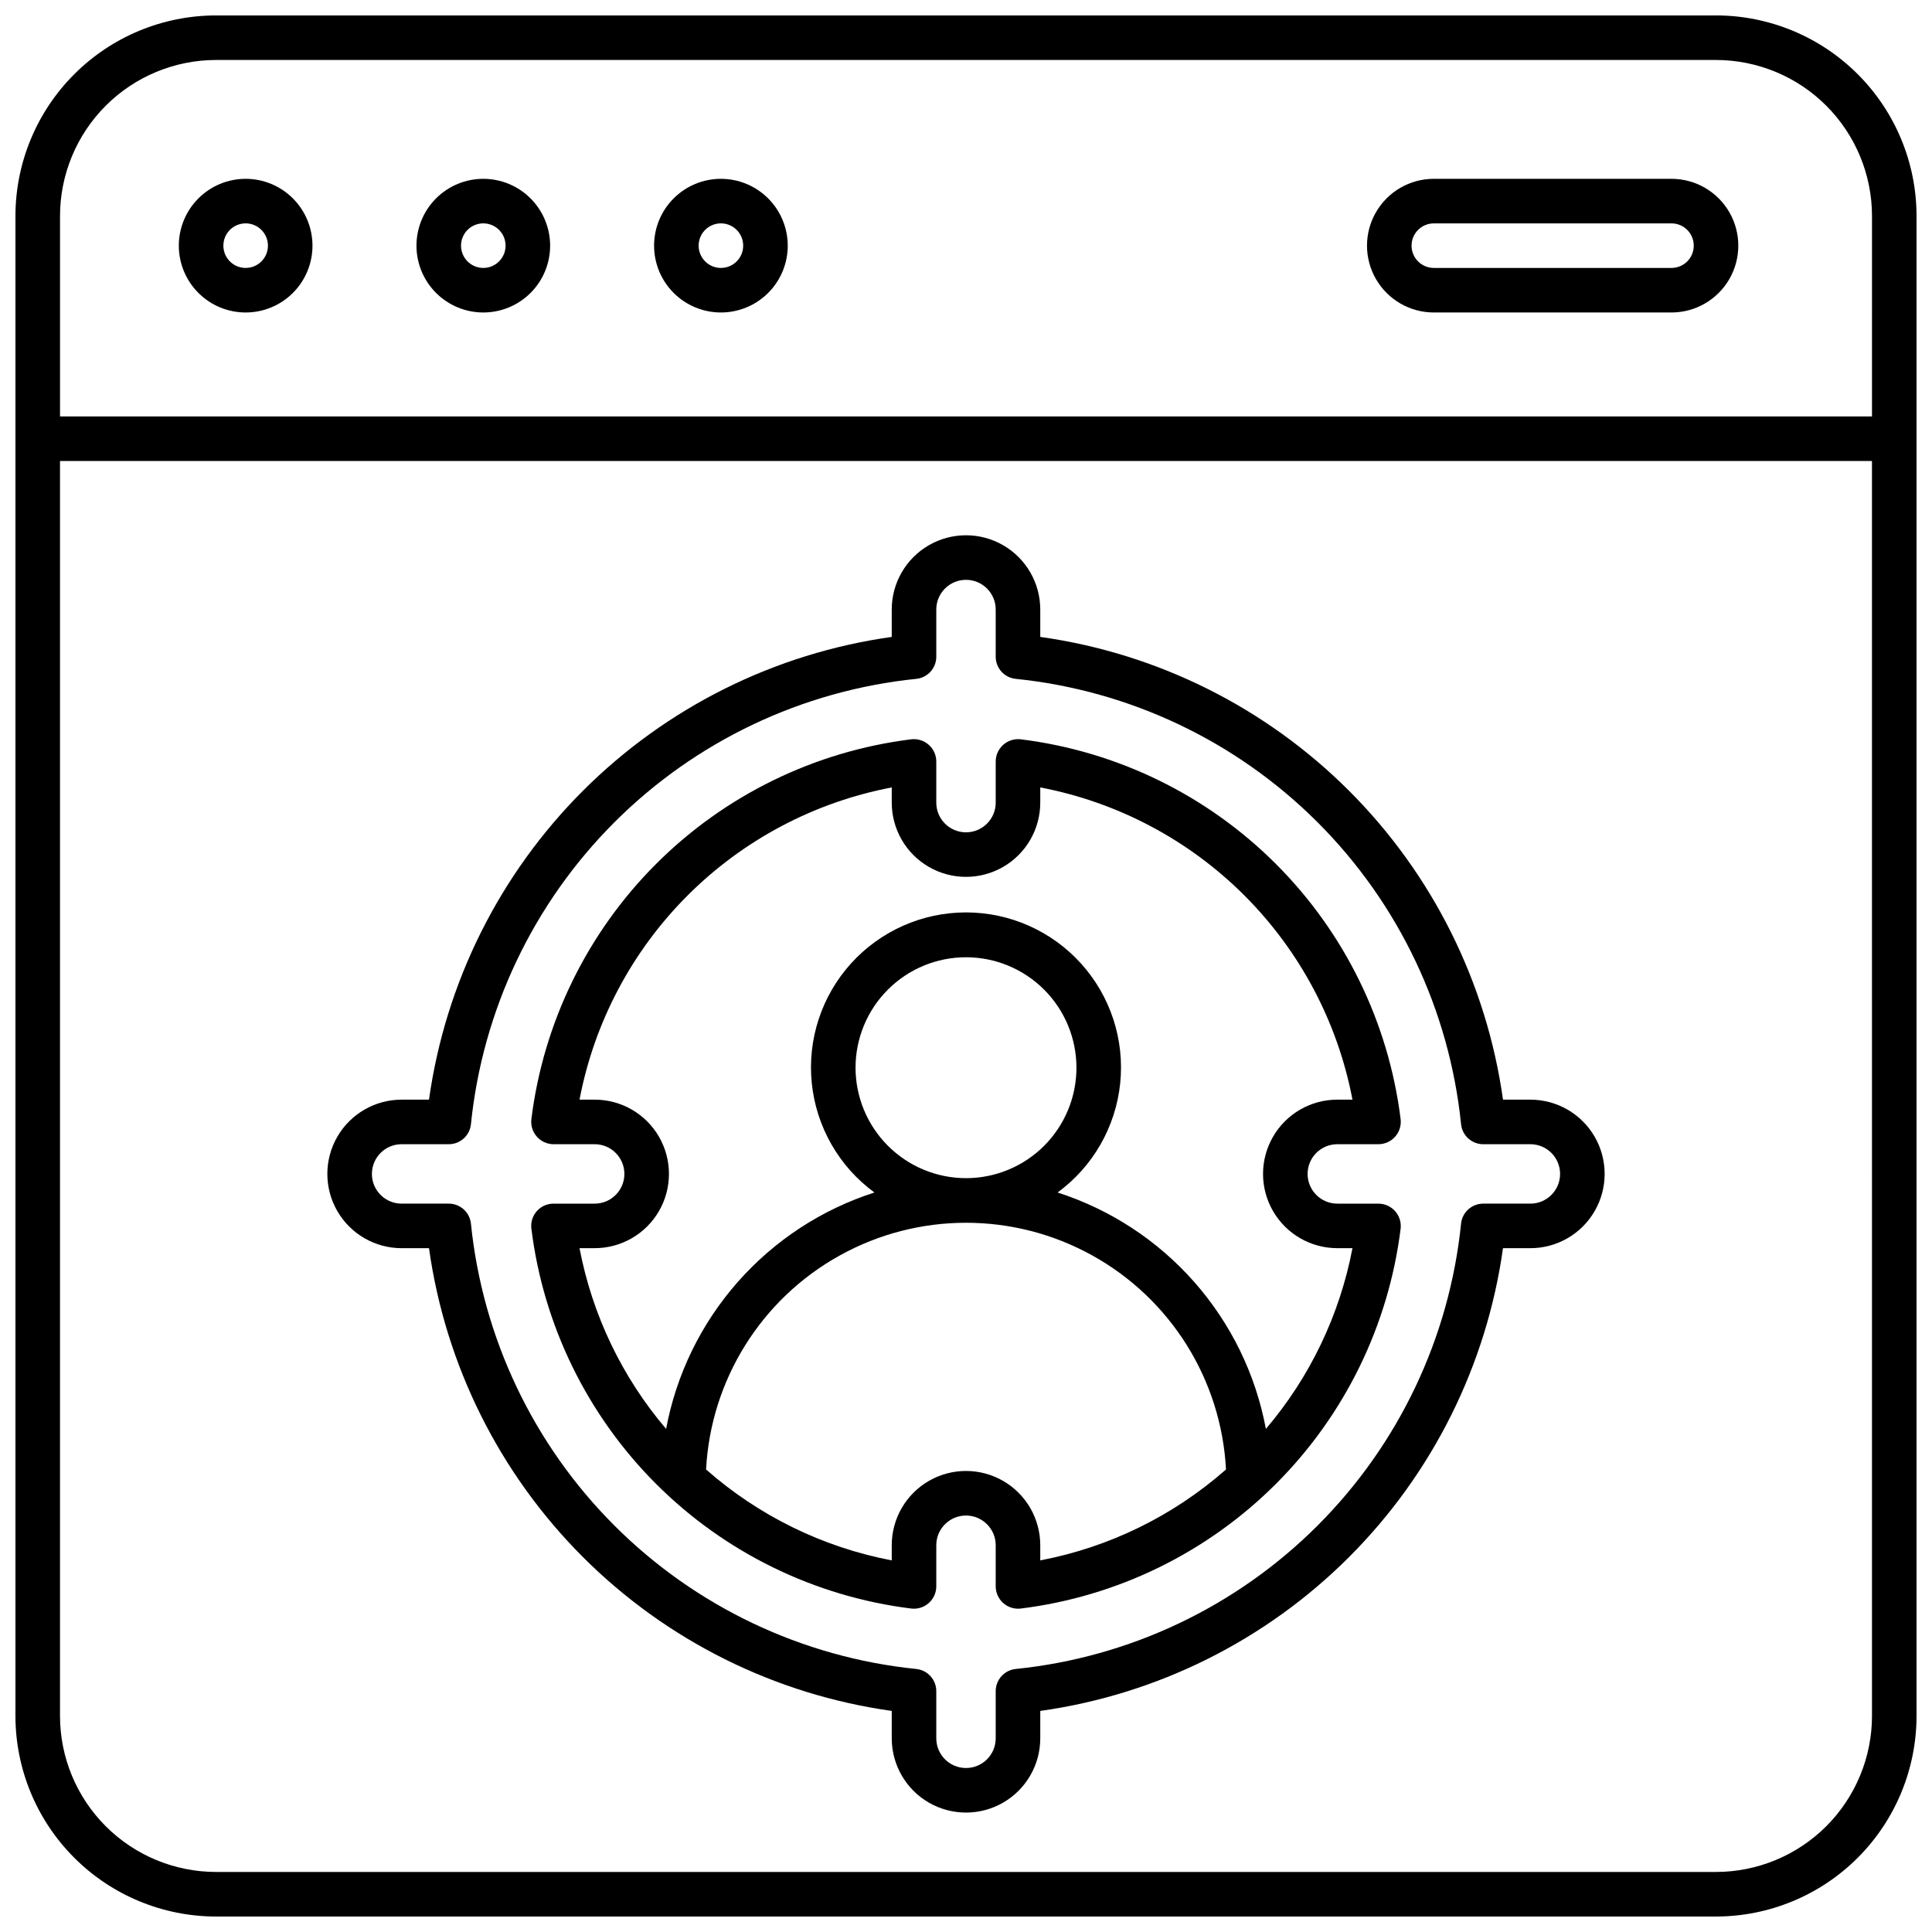 <?xml version="1.0" encoding="UTF-8"?>
<!-- Uploaded to: SVG Repo, www.svgrepo.com, Generator: SVG Repo Mixer Tools -->
<svg width="800px" height="800px" version="1.1" viewBox="144 144 512 512" xmlns="http://www.w3.org/2000/svg">
 <defs>
  <clipPath id="a">
   <path d="m148.09 148.09h503.81v503.81h-503.81z"/>
  </clipPath>
 </defs>
 <g clip-path="url(#a)">
  <path d="m598.77 148.09h-397.54c-14.09 0.016-27.594 5.617-37.555 15.582-9.965 9.961-15.566 23.465-15.582 37.555v397.54-0.004c0.016 14.09 5.617 27.594 15.582 37.559 9.961 9.961 23.465 15.562 37.555 15.578h397.54-0.004c14.09-0.016 27.594-5.617 37.559-15.578 9.961-9.965 15.562-23.469 15.578-37.559v-397.54c-0.016-14.09-5.617-27.594-15.578-37.555-9.965-9.965-23.469-15.566-37.559-15.582zm41.328 450.67c-0.012 10.957-4.371 21.465-12.117 29.211-7.746 7.746-18.254 12.105-29.211 12.117h-397.54c-10.957-0.012-21.461-4.371-29.211-12.117-7.746-7.746-12.105-18.254-12.117-29.211v-332.59h480.19zm0-344.4h-480.19v-53.137c0.012-10.957 4.371-21.461 12.117-29.211 7.75-7.746 18.254-12.105 29.211-12.117h397.54-0.004c10.957 0.012 21.465 4.371 29.211 12.117 7.746 7.75 12.105 18.254 12.117 29.211z"/>
 </g>
 <path d="m209.1 191.39c-4.695 0-9.203 1.867-12.523 5.188s-5.188 7.828-5.188 12.523c0 4.699 1.867 9.203 5.188 12.523 3.32 3.324 7.828 5.188 12.523 5.188 4.699 0 9.203-1.863 12.523-5.188 3.324-3.32 5.188-7.824 5.188-12.523-0.004-4.695-1.871-9.199-5.191-12.52-3.32-3.32-7.824-5.188-12.52-5.191zm0 23.617c-2.387 0-4.539-1.441-5.453-3.648-0.914-2.203-0.41-4.742 1.277-6.434 1.691-1.688 4.231-2.191 6.434-1.277 2.207 0.914 3.648 3.066 3.648 5.453 0 3.262-2.644 5.906-5.906 5.906z"/>
 <path d="m335.05 191.39c-4.699 0-9.203 1.867-12.523 5.188-3.324 3.32-5.188 7.828-5.188 12.523 0 4.699 1.863 9.203 5.188 12.523 3.32 3.324 7.824 5.188 12.523 5.188 4.695 0 9.203-1.863 12.523-5.188 3.32-3.32 5.188-7.824 5.188-12.523-0.004-4.695-1.871-9.199-5.191-12.52-3.32-3.32-7.824-5.188-12.52-5.191zm0 23.617c-2.387 0-4.543-1.441-5.453-3.648-0.914-2.203-0.41-4.742 1.277-6.434 1.688-1.688 4.231-2.191 6.434-1.277 2.207 0.914 3.644 3.066 3.644 5.453 0 3.262-2.641 5.906-5.902 5.906z"/>
 <path d="m272.08 191.39c-4.699 0-9.203 1.867-12.523 5.188-3.324 3.32-5.188 7.828-5.188 12.523 0 4.699 1.863 9.203 5.188 12.523 3.32 3.324 7.824 5.188 12.523 5.188s9.203-1.863 12.523-5.188c3.324-3.32 5.188-7.824 5.188-12.523-0.004-4.695-1.871-9.199-5.191-12.52-3.32-3.32-7.824-5.188-12.52-5.191zm0 23.617c-2.387 0-4.539-1.441-5.453-3.648-0.914-2.203-0.41-4.742 1.277-6.434 1.691-1.688 4.231-2.191 6.434-1.277 2.207 0.914 3.644 3.066 3.644 5.453 0 3.262-2.641 5.906-5.902 5.906z"/>
 <path d="m586.96 191.39h-62.977c-6.328 0-12.176 3.375-15.34 8.855-3.164 5.481-3.164 12.23 0 17.711 3.164 5.481 9.012 8.855 15.34 8.855h62.977c6.324 0 12.172-3.375 15.336-8.855s3.164-12.23 0-17.711c-3.164-5.481-9.012-8.855-15.336-8.855zm0 23.617h-62.977c-3.262 0-5.906-2.644-5.906-5.906 0-3.262 2.644-5.902 5.906-5.902h62.977c3.258 0 5.902 2.641 5.902 5.902 0 3.262-2.644 5.906-5.902 5.906z"/>
 <path d="m290.68 447.23h10.918c4.348 0 7.871 3.523 7.871 7.871 0 4.348-3.523 7.875-7.871 7.875h-10.918c-1.695-0.004-3.305 0.723-4.426 1.992s-1.645 2.961-1.434 4.641c3.176 25.594 14.805 49.395 33.039 67.633 18.238 18.234 42.039 29.863 67.633 33.039 1.676 0.199 3.359-0.328 4.625-1.445 1.27-1.117 2-2.723 2.008-4.414v-10.918c0-4.348 3.527-7.871 7.875-7.871s7.871 3.523 7.871 7.871v10.918c0.012 1.688 0.742 3.293 2.008 4.414 1.266 1.117 2.949 1.645 4.629 1.445 25.594-3.176 49.395-14.805 67.629-33.039 18.238-18.238 29.863-42.039 33.043-67.633 0.195-1.676-0.332-3.359-1.449-4.625-1.117-1.266-2.723-1.996-4.414-2.008h-10.918c-4.348 0-7.871-3.527-7.871-7.875 0-4.348 3.523-7.871 7.871-7.871h10.918c1.691-0.012 3.297-0.742 4.414-2.008 1.117-1.266 1.645-2.949 1.449-4.629-3.18-25.594-14.805-49.395-33.043-67.629-18.234-18.238-42.035-29.863-67.629-33.043-1.68-0.195-3.363 0.332-4.629 1.449-1.266 1.117-1.996 2.723-2.008 4.414v10.918c0 4.348-3.523 7.871-7.871 7.871s-7.875-3.523-7.875-7.871v-10.918c-0.008-1.691-0.738-3.297-2.008-4.414-1.266-1.121-2.949-1.645-4.625-1.449-25.594 3.18-49.395 14.805-67.633 33.043-18.234 18.234-29.863 42.035-33.039 67.629-0.199 1.68 0.328 3.363 1.445 4.629 1.121 1.266 2.723 1.996 4.414 2.008zm129 110.29v-4.019c0-7.031-3.754-13.527-9.84-17.043-6.09-3.516-13.594-3.516-19.68 0-6.09 3.516-9.84 10.012-9.84 17.043v4.019c-18.262-3.484-35.254-11.805-49.203-24.094 1.246-23.758 14.641-45.195 35.449-56.727 20.805-11.535 46.082-11.535 66.891 0 20.805 11.531 34.199 32.969 35.445 56.727-13.953 12.293-30.953 20.613-49.223 24.094zm-48.953-130.56c0-7.766 3.082-15.211 8.57-20.699 5.488-5.492 12.934-8.578 20.699-8.578 7.762 0 15.211 3.082 20.699 8.574 5.492 5.488 8.574 12.934 8.574 20.695 0 7.766-3.082 15.211-8.57 20.703-5.492 5.488-12.938 8.57-20.699 8.57-7.762-0.008-15.203-3.094-20.688-8.578-5.488-5.488-8.578-12.93-8.586-20.688zm9.594-74.281v4.019c0 7.031 3.75 13.527 9.84 17.043 6.086 3.516 13.59 3.516 19.68 0 6.086-3.516 9.84-10.012 9.84-17.043v-4.019c20.496 3.902 39.352 13.879 54.105 28.633s24.73 33.605 28.633 54.105h-4.019c-7.031 0-13.527 3.75-17.043 9.84-3.516 6.09-3.516 13.594 0 19.68 3.516 6.09 10.012 9.84 17.043 9.84h4.019c-3.367 17.688-11.273 34.191-22.945 47.898-2.699-14.449-9.258-27.898-18.977-38.926s-22.234-19.223-36.227-23.723c9.379-6.867 15.406-17.387 16.594-28.953 1.188-11.562-2.582-23.09-10.371-31.719-7.789-8.629-18.867-13.555-30.492-13.555s-22.707 4.926-30.496 13.555c-7.789 8.629-11.559 20.156-10.371 31.719 1.188 11.566 7.219 22.086 16.598 28.953-13.996 4.5-26.512 12.695-36.23 23.723s-16.273 24.477-18.977 38.926c-11.672-13.707-19.578-30.211-22.945-47.898h4.019c7.031 0 13.527-3.75 17.043-9.84 3.516-6.086 3.516-13.59 0-19.68-3.516-6.09-10.012-9.84-17.043-9.84h-4.019c3.902-20.5 13.879-39.352 28.633-54.105 14.758-14.754 33.609-24.73 54.109-28.633z"/>
 <path d="m250.43 474.78h7.258c4.344 30.988 18.66 59.719 40.785 81.848 22.125 22.125 50.859 36.441 81.848 40.785v7.258c0 7.031 3.75 13.527 9.84 17.043 6.086 3.516 13.59 3.516 19.68 0 6.086-3.516 9.84-10.012 9.84-17.043v-7.258c30.988-4.344 59.719-18.66 81.844-40.785 22.125-22.129 36.445-50.859 40.785-81.848h7.258c7.031 0 13.527-3.75 17.043-9.84 3.516-6.086 3.516-13.59 0-19.68-3.516-6.09-10.012-9.84-17.043-9.84h-7.258c-4.34-30.988-18.66-59.719-40.785-81.844s-50.855-36.445-81.844-40.785v-7.258c0-7.031-3.754-13.527-9.84-17.043-6.09-3.516-13.594-3.516-19.68 0-6.09 3.516-9.84 10.012-9.84 17.043v7.258c-30.988 4.34-59.723 18.66-81.848 40.785s-36.441 50.855-40.785 81.844h-7.258c-7.031 0-13.527 3.75-17.043 9.84-3.516 6.09-3.516 13.594 0 19.68 3.516 6.09 10.012 9.84 17.043 9.84zm0-27.551h12.5c3.035 0 5.574-2.301 5.875-5.32 3.09-30.242 16.516-58.492 38.012-79.988s49.746-34.922 79.988-38.016c3.019-0.297 5.32-2.836 5.32-5.871v-12.5c0-4.348 3.527-7.871 7.875-7.871s7.871 3.523 7.871 7.871v12.5c0 3.035 2.301 5.574 5.32 5.871 30.242 3.094 58.492 16.52 79.988 38.016 21.496 21.496 34.922 49.746 38.016 79.988 0.297 3.019 2.836 5.32 5.871 5.32h12.5c4.348 0 7.871 3.523 7.871 7.871 0 4.348-3.523 7.875-7.871 7.875h-12.5c-3.035 0-5.574 2.301-5.871 5.32-3.094 30.242-16.52 58.492-38.016 79.988-21.496 21.496-49.746 34.922-79.988 38.012-3.019 0.301-5.32 2.84-5.32 5.875v12.5c0 4.348-3.523 7.871-7.871 7.871s-7.875-3.523-7.875-7.871v-12.5c0-3.035-2.301-5.574-5.32-5.875-30.242-3.09-58.492-16.516-79.988-38.012s-34.922-49.746-38.012-79.988c-0.301-3.019-2.84-5.32-5.875-5.32h-12.5c-4.348 0-7.871-3.527-7.871-7.875 0-4.348 3.523-7.871 7.871-7.871z"/>
</svg>